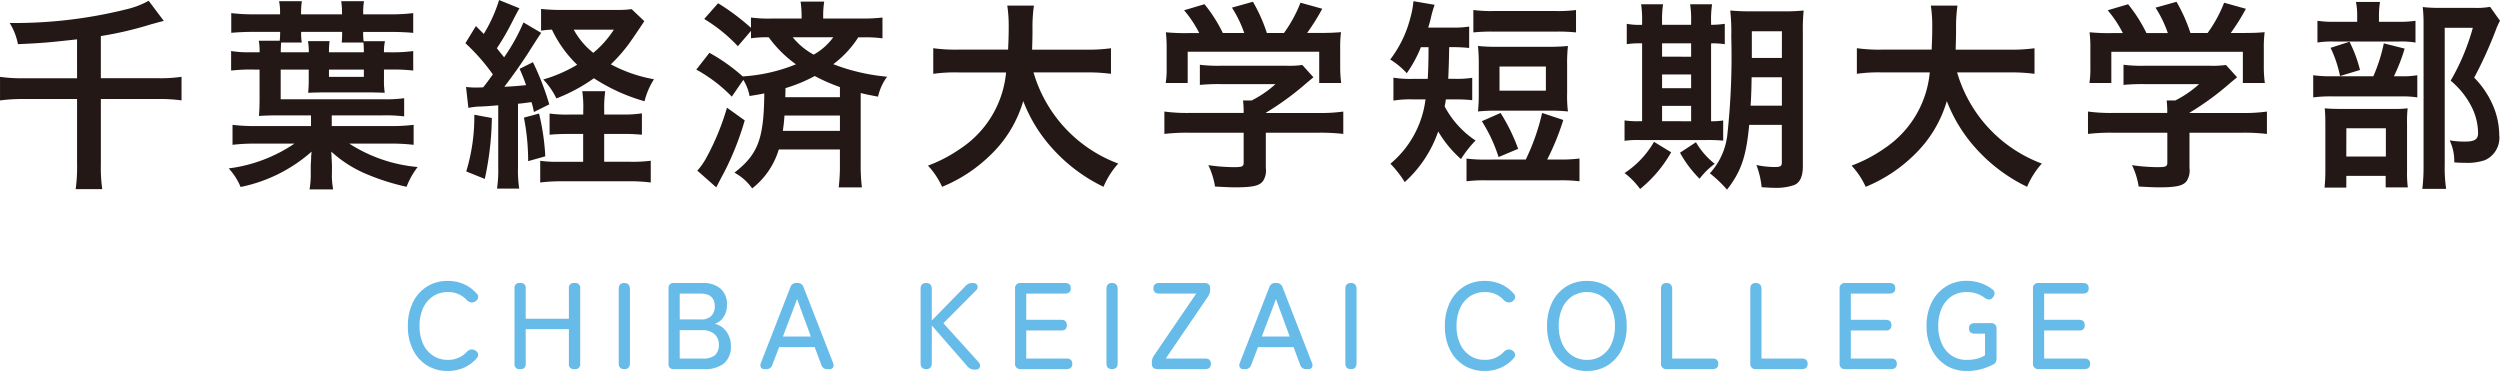 <svg xmlns="http://www.w3.org/2000/svg" width="264.205" height="39.204" viewBox="0 0 264.205 39.204"><g transform="translate(-59.065 -11.977)"><g transform="translate(59.065 11.977)"><path d="M172.991,34.621c-3.006.339-3.752.4-6.246.51a6.632,6.632,0,0,0-.873-2.238,48.8,48.8,0,0,0,12.342-1.448,8.927,8.927,0,0,0,2.346-.9l1.6,2.13c-.7.171-.725.193-1.366.362a37.547,37.547,0,0,1-5.287,1.238v4.455h6.055a15.086,15.086,0,0,0,2.472-.15v2.494a16.827,16.827,0,0,0-2.449-.149h-6.077v6.905a15.754,15.754,0,0,0,.15,2.623h-2.813a16.736,16.736,0,0,0,.148-2.664V40.93h-5.712a16.939,16.939,0,0,0-2.43.149V38.584a15.59,15.59,0,0,0,2.43.15h5.712Z" transform="translate(-164.849 -30.464)" fill="#231815"/><path d="M244.247,43.865h6.16a20.015,20.015,0,0,0,2.494-.128v2.11a20.287,20.287,0,0,0-2.494-.128H246.1a15.887,15.887,0,0,0,7.227,2.473,8.153,8.153,0,0,0-1.172,2.091A24.1,24.1,0,0,1,248.063,49a12.9,12.9,0,0,1-3.859-2.429V46.7a1.812,1.812,0,0,0,.021.255,4.677,4.677,0,0,0,.022.513c0,.085,0,.085.021.49v.788a7.966,7.966,0,0,0,.127,1.812H241.9a9.629,9.629,0,0,0,.127-1.812v-.768c.023-.32.043-.576.043-.831,0-.128.023-.255.043-.576a16.173,16.173,0,0,1-7.5,3.732,6.46,6.46,0,0,0-1.258-1.963,15.947,15.947,0,0,0,6.951-2.622h-4.052a20.54,20.54,0,0,0-2.494.128v-2.11a19.288,19.288,0,0,0,2.494.128h5.8v-1.13h-3.538c-.641,0-1.323.02-1.962.063.043-.6.064-1.024.064-1.747V37.895h-.575a18.144,18.144,0,0,0-2.431.106V35.934a10.986,10.986,0,0,0,2.11.129h.9a6.5,6.5,0,0,0-.085-1.217h2.215c.022-.3.043-.575.043-.937H236.1c-1.023,0-1.79.043-2.473.1V31.927a19.4,19.4,0,0,0,2.473.128h2.686v-.234a5.684,5.684,0,0,0-.105-1.151h2.408a7.685,7.685,0,0,0-.084,1.151v.234h4.327v-.234a7.7,7.7,0,0,0-.086-1.151h2.41a6.853,6.853,0,0,0-.086,1.151v.234h2.813a18.693,18.693,0,0,0,2.474-.128v2.088c-.7-.062-1.449-.1-2.474-.1h-2.813a6.552,6.552,0,0,0,.043.98h2.258a5.26,5.26,0,0,0-.105,1.174h.66a17.36,17.36,0,0,0,2.431-.129V38a17.94,17.94,0,0,0-2.431-.106h-.66v1.067a7.654,7.654,0,0,0,.084,1.385c-.574-.021-1.3-.042-1.983-.042h-4.135c-.725,0-1.28.021-1.984.042a10.2,10.2,0,0,0,.066-1.236V37.895h-2.963v3.134h10.722a14.365,14.365,0,0,0,2.326-.108v1.92a16.265,16.265,0,0,0-2.3-.106h-5.351ZM238.9,35.038c-.02.256-.041.577-.041,1.025h2.963a6.972,6.972,0,0,0-.086-1.174h2.282a8.471,8.471,0,0,0-.065,1.174h3.688c0-.448-.021-.661-.041-1.025h-2.3a9.531,9.531,0,0,0,.043-1.129h-4.327a5.788,5.788,0,0,0,.064,1.129Zm5.052,3.624h3.688v-.768h-3.688Z" transform="translate(-209.187 -30.542)" fill="#231815"/><path d="M304.339,39.494a7.524,7.524,0,0,0,1.066.063c.043,0,.491,0,.746-.022.341-.426.575-.744,1.023-1.363a20.919,20.919,0,0,0-2.9-3.3l1.109-1.812c.427.427.532.533.832.831a15.67,15.67,0,0,0,1.619-3.58l2.153.872c-.193.321-.193.321-.789,1.472a24.95,24.95,0,0,1-1.6,2.751c.382.491.466.575.766.959a20.416,20.416,0,0,0,2.046-3.688l1.876,1.106c-.213.3-.213.3-1.279,1.963-.661,1.066-1.875,2.771-2.621,3.732,1.021-.044,1.619-.108,2.3-.171-.212-.62-.321-.9-.682-1.727l1.407-.7a28.136,28.136,0,0,1,1.726,4.455l-1.621.81c-.1-.511-.168-.745-.255-1.045-.7.085-.917.127-1.428.17V48a12.889,12.889,0,0,0,.127,2.241h-2.344a13.329,13.329,0,0,0,.127-2.261V41.435c-1,.084-1,.084-1.79.127a6.752,6.752,0,0,0-1.364.149Zm2.728,3.283a31.792,31.792,0,0,1-.745,6.438l-1.961-.79a19.676,19.676,0,0,0,.853-5.99Zm4.989-.47a24.363,24.363,0,0,1,.661,4.52l-1.812.511a23.68,23.68,0,0,0-.448-4.6Zm8.827.106a12.992,12.992,0,0,0,2.044-.127v2.26a19.873,19.873,0,0,0-2.067-.085H318.94V47.4h2.622a15.343,15.343,0,0,0,2.3-.106v2.3a17.664,17.664,0,0,0-2.347-.13h-6.992a18.306,18.306,0,0,0-2.343.13V47.3a13.22,13.22,0,0,0,2.044.106h2.494V44.461H315.3c-.81,0-1.449.021-2.13.085V42.307a13.618,13.618,0,0,0,2.13.106h1.427v-.426a11.2,11.2,0,0,0-.106-2.045h2.43a12.644,12.644,0,0,0-.107,2.045v.426Zm2.3-9.868c-.746,1.13-1.492,2.216-1.706,2.493a16.269,16.269,0,0,1-1.834,2.068,15.3,15.3,0,0,0,4.562,1.577,7.663,7.663,0,0,0-1,2.325,19.523,19.523,0,0,1-5.351-2.43,17.846,17.846,0,0,1-3.963,2.13,7.773,7.773,0,0,0-1.386-2,15.441,15.441,0,0,0,3.581-1.556,12.7,12.7,0,0,1-2.665-3.71,7.753,7.753,0,0,0-1.151.108v-2.3a19.113,19.113,0,0,0,2.344.106h5.564a10.619,10.619,0,0,0,1.663-.086Zm-7.461.894a8.035,8.035,0,0,0,2.067,2.453,10.64,10.64,0,0,0,2.174-2.453Z" transform="translate(-255.089 -30.307)" fill="#231815"/><path d="M374.83,36.2a18.957,18.957,0,0,1,3.516,2.493,17.8,17.8,0,0,0,5.629-1.279A12.538,12.538,0,0,1,381.1,34.56a10.91,10.91,0,0,0-1.876.106v-.787L377.835,35.5a16.779,16.779,0,0,0-3.558-2.877l1.47-1.663a23.944,23.944,0,0,1,3.474,2.6V32.471a14.334,14.334,0,0,0,2.174.108h3.176v-.255a10.86,10.86,0,0,0-.107-1.536h2.494a10.256,10.256,0,0,0-.107,1.514v.277h4.007a18.879,18.879,0,0,0,2.26-.108v2.2a13.043,13.043,0,0,0-2.068-.106h-.491a10.77,10.77,0,0,1-2.642,2.836,20.829,20.829,0,0,0,5.691,1.322,5.648,5.648,0,0,0-.959,2.11c-.9-.17-1.151-.212-1.833-.385v7.546a18.623,18.623,0,0,0,.128,2.432h-2.452a19.638,19.638,0,0,0,.128-2.453V46.413h-6.46a8.2,8.2,0,0,1-2.812,4.115,5.49,5.49,0,0,0-1.876-1.663c2.494-1.94,3.112-3.561,3.156-8.377-.491.106-.769.149-1.557.277a4.912,4.912,0,0,0-.661-1.706l-1.215,1.77a15.968,15.968,0,0,0-3.752-2.857Zm3.73,7.141a30.566,30.566,0,0,1-2.2,5.541c-.128.214-.385.725-.81,1.537l-2-1.771a6.7,6.7,0,0,0,.852-1.173A26.275,26.275,0,0,0,376.684,42Zm4.2-.513c-.043.682-.084.981-.171,1.619h6.033V42.831Zm5.861-3.006a19.662,19.662,0,0,1-2.665-1.171,15.554,15.554,0,0,1-3.09,1.279c0,.468,0,.468-.02.958h5.775Zm-4.988-5.266a7.278,7.278,0,0,0,2.216,1.834,6.392,6.392,0,0,0,2.069-1.834Z" transform="translate(-299.856 -30.618)" fill="#231815"/><path d="M454.008,39.051a14.648,14.648,0,0,0,8.953,9.634,8.745,8.745,0,0,0-1.557,2.454,17.327,17.327,0,0,1-5.264-3.9,15.992,15.992,0,0,1-3.22-5.158,12.88,12.88,0,0,1-3.474,5.712,15.871,15.871,0,0,1-5.1,3.349,8.335,8.335,0,0,0-1.492-2.239,15.3,15.3,0,0,0,3.453-1.813,10.834,10.834,0,0,0,4.8-8.036h-5.03a16.286,16.286,0,0,0-2.666.149V36.493a17.118,17.118,0,0,0,2.687.149h5.223c.043-1.065.064-1.407.064-2.515a14.1,14.1,0,0,0-.15-2.133h2.815a15.984,15.984,0,0,0-.15,2.5c0,.874-.02,1.363-.043,2.153h5.65a18.03,18.03,0,0,0,2.687-.149V39.2a19.071,19.071,0,0,0-2.667-.149Z" transform="translate(-344.783 -31.399)" fill="#231815"/><path d="M516.261,44.682a20.748,20.748,0,0,0-2.6.128V42.444a18.132,18.132,0,0,0,2.578.15h5.8v-.15a9.428,9.428,0,0,0-.066-1.173h.919a11.316,11.316,0,0,0,2.515-1.727h-5.862a21.262,21.262,0,0,0-2.133.085V37.5a15.548,15.548,0,0,0,2.154.106h7.056a9.89,9.89,0,0,0,1.619-.083l1.173,1.3c-.361.3-.361.3-.766.638a29.671,29.671,0,0,1-4.265,3.112v.024h5.566a17.592,17.592,0,0,0,2.621-.15V44.81a21.036,21.036,0,0,0-2.642-.128h-5.545v3.73a2.056,2.056,0,0,1-.276,1.344c-.362.532-1.087.7-3.005.7-.278,0-.981-.022-2.088-.087a8.168,8.168,0,0,0-.706-2.259,19.452,19.452,0,0,0,2.643.212c.938,0,1.089-.063,1.089-.489V44.682Zm1.087-10.531a12.315,12.315,0,0,0-1.6-2.409L517.9,31.1a15.626,15.626,0,0,1,1.942,3.047h2.26a12.335,12.335,0,0,0-1.3-2.685l2.219-.62a17.013,17.013,0,0,1,1.472,3.3H526.3a14.16,14.16,0,0,0,1.746-3.2l2.3.638a22.5,22.5,0,0,1-1.6,2.558h.961c1.448,0,1.854-.022,2.621-.084a13.157,13.157,0,0,0-.086,1.768v1.984a13.066,13.066,0,0,0,.106,1.619h-2.323v-3.3h-13.9v3.3h-2.323a9.493,9.493,0,0,0,.1-1.641V35.834a14.4,14.4,0,0,0-.083-1.768,20.768,20.768,0,0,0,2.514.084Z" transform="translate(-390.608 -30.656)" fill="#231815"/><path d="M584.559,35.529a13.3,13.3,0,0,1-1.493,2.751,8.116,8.116,0,0,0-1.749-1.45,12.2,12.2,0,0,0,2.153-4.5,8.6,8.6,0,0,0,.3-1.662l2.238.382a12.291,12.291,0,0,0-.4,1.408c-.087.362-.149.6-.277,1h2.429a11.05,11.05,0,0,0,1.9-.106v2.26a16.492,16.492,0,0,0-1.918-.087h-.193c-.021,1.472-.063,2.6-.1,3.348h.745a10.411,10.411,0,0,0,1.79-.108v2.367a15.143,15.143,0,0,0-1.855-.085H587.2c-.041.3-.063.4-.128.745a9.855,9.855,0,0,0,3.263,3.6,11.613,11.613,0,0,0-1.537,1.963,12.014,12.014,0,0,1-2.409-2.921,12.871,12.871,0,0,1-3.537,5.352,11.2,11.2,0,0,0-1.515-1.941,10.525,10.525,0,0,0,3.709-6.8h-1.32a11.2,11.2,0,0,0-2.07.128V38.748a10.876,10.876,0,0,0,2.091.128h1.536c.042-.7.084-1.812.084-3.348ZM595.644,47.4a22.915,22.915,0,0,0,1.727-4.922l2.237.744a26.563,26.563,0,0,1-1.7,4.178h1.257a15.158,15.158,0,0,0,2.154-.106V49.7a15.223,15.223,0,0,0-2.154-.1h-7.63a15.286,15.286,0,0,0-2.154.1V47.3a15.221,15.221,0,0,0,2.154.106Zm-5.542-15.8a14.465,14.465,0,0,0,2.152.106H598.8a14.474,14.474,0,0,0,2.153-.106v2.367a20.182,20.182,0,0,0-2.153-.087h-6.544a20.192,20.192,0,0,0-2.152.087Zm9.912,8.782a12.706,12.706,0,0,0,.087,1.94,18.5,18.5,0,0,0-2.027-.085h-5.457a18.181,18.181,0,0,0-2.025.085,17.779,17.779,0,0,0,.084-1.94V37.384a18.372,18.372,0,0,0-.084-1.982,18.907,18.907,0,0,0,2.153.084h5.2A19.459,19.459,0,0,0,600.1,35.4a16.636,16.636,0,0,0-.087,1.982Zm-7.246,6.758A16.045,16.045,0,0,0,591,43.352l1.98-.872a19.541,19.541,0,0,1,1.858,3.792Zm.1-7.013h4.9V37.575h-4.9Z" transform="translate(-434.396 -30.542)" fill="#231815"/><path d="M653.374,33.388a11,11,0,0,0-.106-1.812h2.323a10.683,10.683,0,0,0-.107,1.812v.361h3.07v-.361a10.1,10.1,0,0,0-.108-1.812h2.325a10.384,10.384,0,0,0-.108,1.812v.361a9.53,9.53,0,0,0,1.448-.106V35.8a7.825,7.825,0,0,0-1.448-.085v8.229a8.346,8.346,0,0,0,1.28-.084v2.13a17.438,17.438,0,0,0-1.791-.063h-6.991a9.865,9.865,0,0,0-1.643.084V43.854a9.614,9.614,0,0,0,1.578.084h.277V35.71a9.346,9.346,0,0,0-1.62.085V33.643a6.9,6.9,0,0,0,1.62.106Zm3.07,13.833a13.592,13.592,0,0,1-3.282,3.881,8.031,8.031,0,0,0-1.643-1.685,9.777,9.777,0,0,0,3.113-3.3Zm2.11-10.1V35.71h-3.07v1.408Zm0,3.325v-1.45h-3.07v1.45Zm0,3.495V42.319h-3.07v1.619Zm.511,2.217a8.068,8.068,0,0,0,1.983,2.281,7.974,7.974,0,0,0-1.6,1.578,12,12,0,0,1-2.068-2.751Zm5.628-1.833c-.318,3.368-.853,4.924-2.344,6.844a13.987,13.987,0,0,0-1.812-1.727,7.241,7.241,0,0,0,1.833-3.966,76.527,76.527,0,0,0,.427-10.466,21.517,21.517,0,0,0-.107-2.771,23.307,23.307,0,0,0,2.367.085h3.089a20.626,20.626,0,0,0,2.3-.085,20.374,20.374,0,0,0-.084,2.344V48.714c0,1.045-.3,1.707-.9,1.962a5.652,5.652,0,0,1-2.11.3c-.255,0-.3,0-1.344-.063a9.139,9.139,0,0,0-.554-2.345,9.815,9.815,0,0,0,1.877.213c.659,0,.809-.085.809-.468V44.323Zm.256-5.03c-.022,1.257-.043,2.045-.109,3h3.306v-3Zm3.2-4.862H664.97v2.814h3.176Z" transform="translate(-479.833 -31.128)" fill="#231815"/><path d="M730.69,39.051a14.656,14.656,0,0,0,8.953,9.634,8.749,8.749,0,0,0-1.556,2.454,17.351,17.351,0,0,1-5.267-3.9,16.014,16.014,0,0,1-3.217-5.158,12.9,12.9,0,0,1-3.475,5.712,15.852,15.852,0,0,1-5.1,3.349,8.316,8.316,0,0,0-1.491-2.239A15.329,15.329,0,0,0,723,47.087a10.835,10.835,0,0,0,4.8-8.036H722.76a16.243,16.243,0,0,0-2.664.149V36.493a17.067,17.067,0,0,0,2.686.149H728c.043-1.065.063-1.407.063-2.515a14.054,14.054,0,0,0-.15-2.133h2.816a16.042,16.042,0,0,0-.149,2.5c0,.874-.022,1.363-.043,2.153h5.648a17.977,17.977,0,0,0,2.685-.149V39.2a19.009,19.009,0,0,0-2.662-.149Z" transform="translate(-523.859 -31.399)" fill="#231815"/><path d="M792.948,44.682a20.7,20.7,0,0,0-2.6.128V42.444a18.083,18.083,0,0,0,2.578.15h5.8v-.15a9.962,9.962,0,0,0-.063-1.173h.917a11.324,11.324,0,0,0,2.515-1.727h-5.862a21.248,21.248,0,0,0-2.13.085V37.5a15.516,15.516,0,0,0,2.154.106h7.056a9.915,9.915,0,0,0,1.619-.083l1.173,1.3c-.362.3-.362.3-.766.638a29.748,29.748,0,0,1-4.265,3.112v.024h5.565a17.583,17.583,0,0,0,2.621-.15V44.81a21.007,21.007,0,0,0-2.643-.128h-5.542v3.73a2.037,2.037,0,0,1-.278,1.344c-.361.532-1.086.7-3.005.7-.276,0-.98-.022-2.088-.087a8.114,8.114,0,0,0-.7-2.259,19.412,19.412,0,0,0,2.643.212c.938,0,1.086-.063,1.086-.489V44.682Zm1.086-10.531a12.437,12.437,0,0,0-1.6-2.409l2.153-.638a15.744,15.744,0,0,1,1.94,3.047h2.26a12.392,12.392,0,0,0-1.3-2.685l2.217-.62a16.951,16.951,0,0,1,1.472,3.3h1.811a14.2,14.2,0,0,0,1.749-3.2l2.3.638a22.288,22.288,0,0,1-1.6,2.558h.959c1.451,0,1.855-.022,2.622-.084a13.192,13.192,0,0,0-.087,1.768v1.984a12.475,12.475,0,0,0,.109,1.619h-2.323v-3.3h-13.9v3.3H790.5A9.308,9.308,0,0,0,790.6,37.8V35.834a13.807,13.807,0,0,0-.085-1.768,20.8,20.8,0,0,0,2.515.084Z" transform="translate(-569.686 -30.656)" fill="#231815"/><path d="M866.988,38.753a9.251,9.251,0,0,0,1.833-.107v2.345a9.929,9.929,0,0,0-1.727-.106h-7.14a13.985,13.985,0,0,0-2.133.106V38.646a13.437,13.437,0,0,0,2.154.107h4.2a17.265,17.265,0,0,0,1.108-3.475l2.2.555a18.943,18.943,0,0,1-1.131,2.92Zm-.3-5.756a11.168,11.168,0,0,0,1.942-.106v2.3a9.254,9.254,0,0,0-1.792-.106h-6.821a9.721,9.721,0,0,0-1.749.106v-2.3a11.541,11.541,0,0,0,2.026.106h2.174v-.6a7.364,7.364,0,0,0-.129-1.494h2.54a9.287,9.287,0,0,0-.109,1.494V33Zm-5.37,17.523h-2.3a17.427,17.427,0,0,0,.085-2V43.891c0-.873-.022-1.257-.065-1.749.49.044.918.065,1.706.065h5.5a11.173,11.173,0,0,0,1.556-.065,12.757,12.757,0,0,0-.062,1.578V48.9a11.016,11.016,0,0,0,.084,1.6h-2.344V49.283h-4.156Zm.34-15.412a14.251,14.251,0,0,1,1.108,2.983l-2.11.641a12.68,12.68,0,0,0-1-2.983Zm-.34,12.129H865.5V44.253h-4.177ZM877.56,32.891a6.931,6.931,0,0,0-.426.937,43.964,43.964,0,0,1-2.3,5.074,9.542,9.542,0,0,1,2.047,3.091,7.98,7.98,0,0,1,.6,2.963,2.588,2.588,0,0,1-1.513,2.665,5.732,5.732,0,0,1-2.176.277,10.251,10.251,0,0,1-1.065-.043,5.057,5.057,0,0,0-.489-2.325,9.358,9.358,0,0,0,1.6.128c1.064,0,1.407-.234,1.407-.915a6.307,6.307,0,0,0-.682-2.751,8.711,8.711,0,0,0-2.217-2.771,23.558,23.558,0,0,0,2.344-5.586H871.72V48.154a14.958,14.958,0,0,0,.149,2.5h-2.515a19.89,19.89,0,0,0,.129-2.432V33.233a15.768,15.768,0,0,0-.087-1.791,14.419,14.419,0,0,0,1.749.085h3.686a8.042,8.042,0,0,0,1.684-.108Z" transform="translate(-613.356 -30.696)" fill="#231815"/></g><path d="M-84.682.195A4.077,4.077,0,0,1-86.866-.39a4.022,4.022,0,0,1-1.488-1.651,5.491,5.491,0,0,1-.54-2.509,5.531,5.531,0,0,1,.54-2.516A4.059,4.059,0,0,1-86.866-8.73a4.042,4.042,0,0,1,2.184-.591,4.166,4.166,0,0,1,1.729.351,3.805,3.805,0,0,1,1.339,1,.44.44,0,0,1,.136.449.694.694,0,0,1-.28.37l-.052.026a.612.612,0,0,1-.384.071.737.737,0,0,1-.448-.214,2.585,2.585,0,0,0-2.041-.871,2.755,2.755,0,0,0-1.554.442,2.958,2.958,0,0,0-1.047,1.242,4.431,4.431,0,0,0-.377,1.9,4.4,4.4,0,0,0,.377,1.891,2.958,2.958,0,0,0,1.047,1.242,2.755,2.755,0,0,0,1.554.442,2.635,2.635,0,0,0,2.041-.871.759.759,0,0,1,.423-.221.678.678,0,0,1,.41.078l.026.013a.6.6,0,0,1,.3.351.445.445,0,0,1-.117.455A3.859,3.859,0,0,1-82.946-.163,4.145,4.145,0,0,1-84.682.195ZM-77.064,0a.5.5,0,0,1-.559-.572V-8.528a.5.5,0,0,1,.559-.572H-77a.5.5,0,0,1,.559.572v3.2h4.563v-3.2a.5.5,0,0,1,.559-.572h.078a.5.5,0,0,1,.559.572V-.572A.5.5,0,0,1-71.24,0h-.078a.5.5,0,0,1-.559-.572V-4.225H-76.44V-.572A.5.5,0,0,1-77,0Zm11.037,0q-.585,0-.585-.624V-8.476q0-.624.585-.624t.6.624V-.624Q-65.429,0-66.027,0Zm5.239,0a.5.5,0,0,1-.559-.572V-8.528a.5.5,0,0,1,.559-.572h3.042a2.794,2.794,0,0,1,1.891.591,2.139,2.139,0,0,1,.682,1.71,2.249,2.249,0,0,1-.351,1.287,1.857,1.857,0,0,1-.923.728,2.037,2.037,0,0,1,1.215.813,2.5,2.5,0,0,1,.474,1.527,2.268,2.268,0,0,1-.722,1.833,3.168,3.168,0,0,1-2.1.611Zm.624-1.118h2.444a1.911,1.911,0,0,0,1.287-.357,1.412,1.412,0,0,0,.4-1.111,1.394,1.394,0,0,0-.481-1.131,1.838,1.838,0,0,0-1.222-.4h-2.431Zm0-4.134h2.288a1.4,1.4,0,0,0,1.053-.377,1.38,1.38,0,0,0,.364-1q0-1.352-1.495-1.352h-2.21ZM-51.181,0a.431.431,0,0,1-.4-.176.54.54,0,0,1-.007-.475l3.12-8.008a.639.639,0,0,1,.65-.442h.091a.639.639,0,0,1,.65.442l3.12,8.008a.559.559,0,0,1,0,.475.429.429,0,0,1-.4.176h-.195a.626.626,0,0,1-.65-.455l-.7-1.872H-49.66l-.715,1.872A.618.618,0,0,1-51.012,0Zm1.924-3.445h2.951L-47.762-7.4ZM-34.125,0q-.585,0-.585-.624V-8.476q0-.624.585-.624t.6.624v3.341l3.445-3.523a1.35,1.35,0,0,1,.41-.351A1.09,1.09,0,0,1-29.2-9.1q.4,0,.494.266a.469.469,0,0,1-.13.5L-32.3-4.849l3.731,4.121a.561.561,0,0,1,.123.514q-.071.266-.526.266a1.012,1.012,0,0,1-.514-.117,1.125,1.125,0,0,1-.345-.312l-3.692-4.238V-.624Q-33.527,0-34.125,0Zm10.01,0a.546.546,0,0,1-.611-.624V-8.476a.546.546,0,0,1,.611-.624h4.654q.624,0,.624.559t-.624.559h-4.082v2.769h3.679q.611,0,.611.572t-.611.559h-3.679v2.964H-19.3q.624,0,.624.559T-19.3,0Zm9.633,0q-.585,0-.585-.624V-8.476q0-.624.585-.624t.6.624V-.624Q-13.884,0-14.482,0Zm4.836,0q-.624,0-.624-.559V-.7a1.25,1.25,0,0,1,.059-.4,1.575,1.575,0,0,1,.188-.37l4.446-6.513H-9.49q-.611,0-.611-.559T-9.49-9.1h4.758q.624,0,.624.559v.13a1.344,1.344,0,0,1-.247.767L-8.8-1.118h4.16q.611,0,.611.559T-4.641,0ZM-.572,0a.431.431,0,0,1-.4-.176A.54.54,0,0,1-.975-.65l3.12-8.008A.639.639,0,0,1,2.8-9.1h.091a.639.639,0,0,1,.65.442L6.656-.65a.559.559,0,0,1,0,.475.429.429,0,0,1-.4.176H6.058a.626.626,0,0,1-.65-.455l-.7-1.872H.949L.234-.455A.618.618,0,0,1-.4,0ZM1.352-3.445H4.3L2.847-7.4ZM10.764,0q-.585,0-.585-.624V-8.476q0-.624.585-.624t.6.624V-.624Q11.362,0,10.764,0ZM24.908.195A4.077,4.077,0,0,1,22.724-.39a4.022,4.022,0,0,1-1.489-1.651A5.491,5.491,0,0,1,20.7-4.55a5.531,5.531,0,0,1,.539-2.516A4.059,4.059,0,0,1,22.724-8.73a4.042,4.042,0,0,1,2.184-.591,4.166,4.166,0,0,1,1.729.351,3.805,3.805,0,0,1,1.339,1,.44.44,0,0,1,.137.449.694.694,0,0,1-.28.37l-.052.026a.612.612,0,0,1-.383.071.737.737,0,0,1-.449-.214,2.585,2.585,0,0,0-2.041-.871,2.755,2.755,0,0,0-1.553.442,2.958,2.958,0,0,0-1.046,1.242,4.431,4.431,0,0,0-.377,1.9,4.4,4.4,0,0,0,.377,1.891,2.958,2.958,0,0,0,1.046,1.242,2.755,2.755,0,0,0,1.553.442,2.635,2.635,0,0,0,2.041-.871.759.759,0,0,1,.423-.221.678.678,0,0,1,.41.078l.026.013a.6.6,0,0,1,.3.351.445.445,0,0,1-.117.455A3.859,3.859,0,0,1,26.644-.163,4.145,4.145,0,0,1,24.908.195Zm10.8,0A4.077,4.077,0,0,1,33.527-.39a4.022,4.022,0,0,1-1.489-1.651A5.491,5.491,0,0,1,31.5-4.55a5.531,5.531,0,0,1,.539-2.516A4.059,4.059,0,0,1,33.527-8.73a4.042,4.042,0,0,1,2.184-.591,4.01,4.01,0,0,1,2.178.591,4.075,4.075,0,0,1,1.482,1.664,5.531,5.531,0,0,1,.54,2.516,5.491,5.491,0,0,1-.54,2.509A4.038,4.038,0,0,1,37.889-.39,4.043,4.043,0,0,1,35.711.195Zm0-1.17a2.755,2.755,0,0,0,1.554-.442A2.914,2.914,0,0,0,38.3-2.658a4.464,4.464,0,0,0,.37-1.891,4.5,4.5,0,0,0-.37-1.9A2.914,2.914,0,0,0,37.265-7.7a2.755,2.755,0,0,0-1.554-.442,2.755,2.755,0,0,0-1.553.442,2.958,2.958,0,0,0-1.047,1.242,4.431,4.431,0,0,0-.377,1.9,4.4,4.4,0,0,0,.377,1.891,2.958,2.958,0,0,0,1.047,1.242A2.755,2.755,0,0,0,35.711-.975ZM44.148,0a.546.546,0,0,1-.611-.624V-8.476q0-.624.585-.624t.6.624v7.358h4.251q.624,0,.624.559T48.971,0Zm9.438,0a.546.546,0,0,1-.611-.624V-8.476q0-.624.585-.624t.6.624v7.358h4.251q.624,0,.624.559T58.409,0Zm9.438,0a.546.546,0,0,1-.611-.624V-8.476a.546.546,0,0,1,.611-.624h4.654q.624,0,.624.559t-.624.559H63.6v2.769h3.679q.611,0,.611.572t-.611.559H63.6v2.964h4.238q.624,0,.624.559T67.834,0ZM75.829.195a4.018,4.018,0,0,1-2.178-.6,4.134,4.134,0,0,1-1.5-1.671,5.416,5.416,0,0,1-.546-2.49,5.406,5.406,0,0,1,.546-2.5,4.143,4.143,0,0,1,1.5-1.664,4.018,4.018,0,0,1,2.178-.6,4.579,4.579,0,0,1,1.482.234,4.122,4.122,0,0,1,1.222.65.519.519,0,0,1,.26.4.642.642,0,0,1-.169.448.527.527,0,0,1-.39.24.835.835,0,0,1-.468-.162,3.07,3.07,0,0,0-1.937-.624,2.771,2.771,0,0,0-1.58.448,2.952,2.952,0,0,0-1.04,1.254,4.441,4.441,0,0,0-.37,1.872,4.441,4.441,0,0,0,.37,1.872A3,3,0,0,0,74.25-1.43a2.742,2.742,0,0,0,1.58.455A4.348,4.348,0,0,0,76.941-1.1a3.1,3.1,0,0,0,.839-.358V-3.744H76.713q-.624,0-.624-.559t.624-.559h1.664A.552.552,0,0,1,79-4.238V-1.17a.99.99,0,0,1-.078.416.534.534,0,0,1-.273.26,6.016,6.016,0,0,1-1.2.481A5.735,5.735,0,0,1,75.829.195ZM83.46,0a.546.546,0,0,1-.611-.624V-8.476A.546.546,0,0,1,83.46-9.1h4.654q.624,0,.624.559t-.624.559H84.032v2.769h3.679q.611,0,.611.572t-.611.559H84.032v2.964H88.27q.624,0,.624.559T88.27,0Z" transform="translate(191.064 50.986)" fill="#66bbe9"/></g></svg>